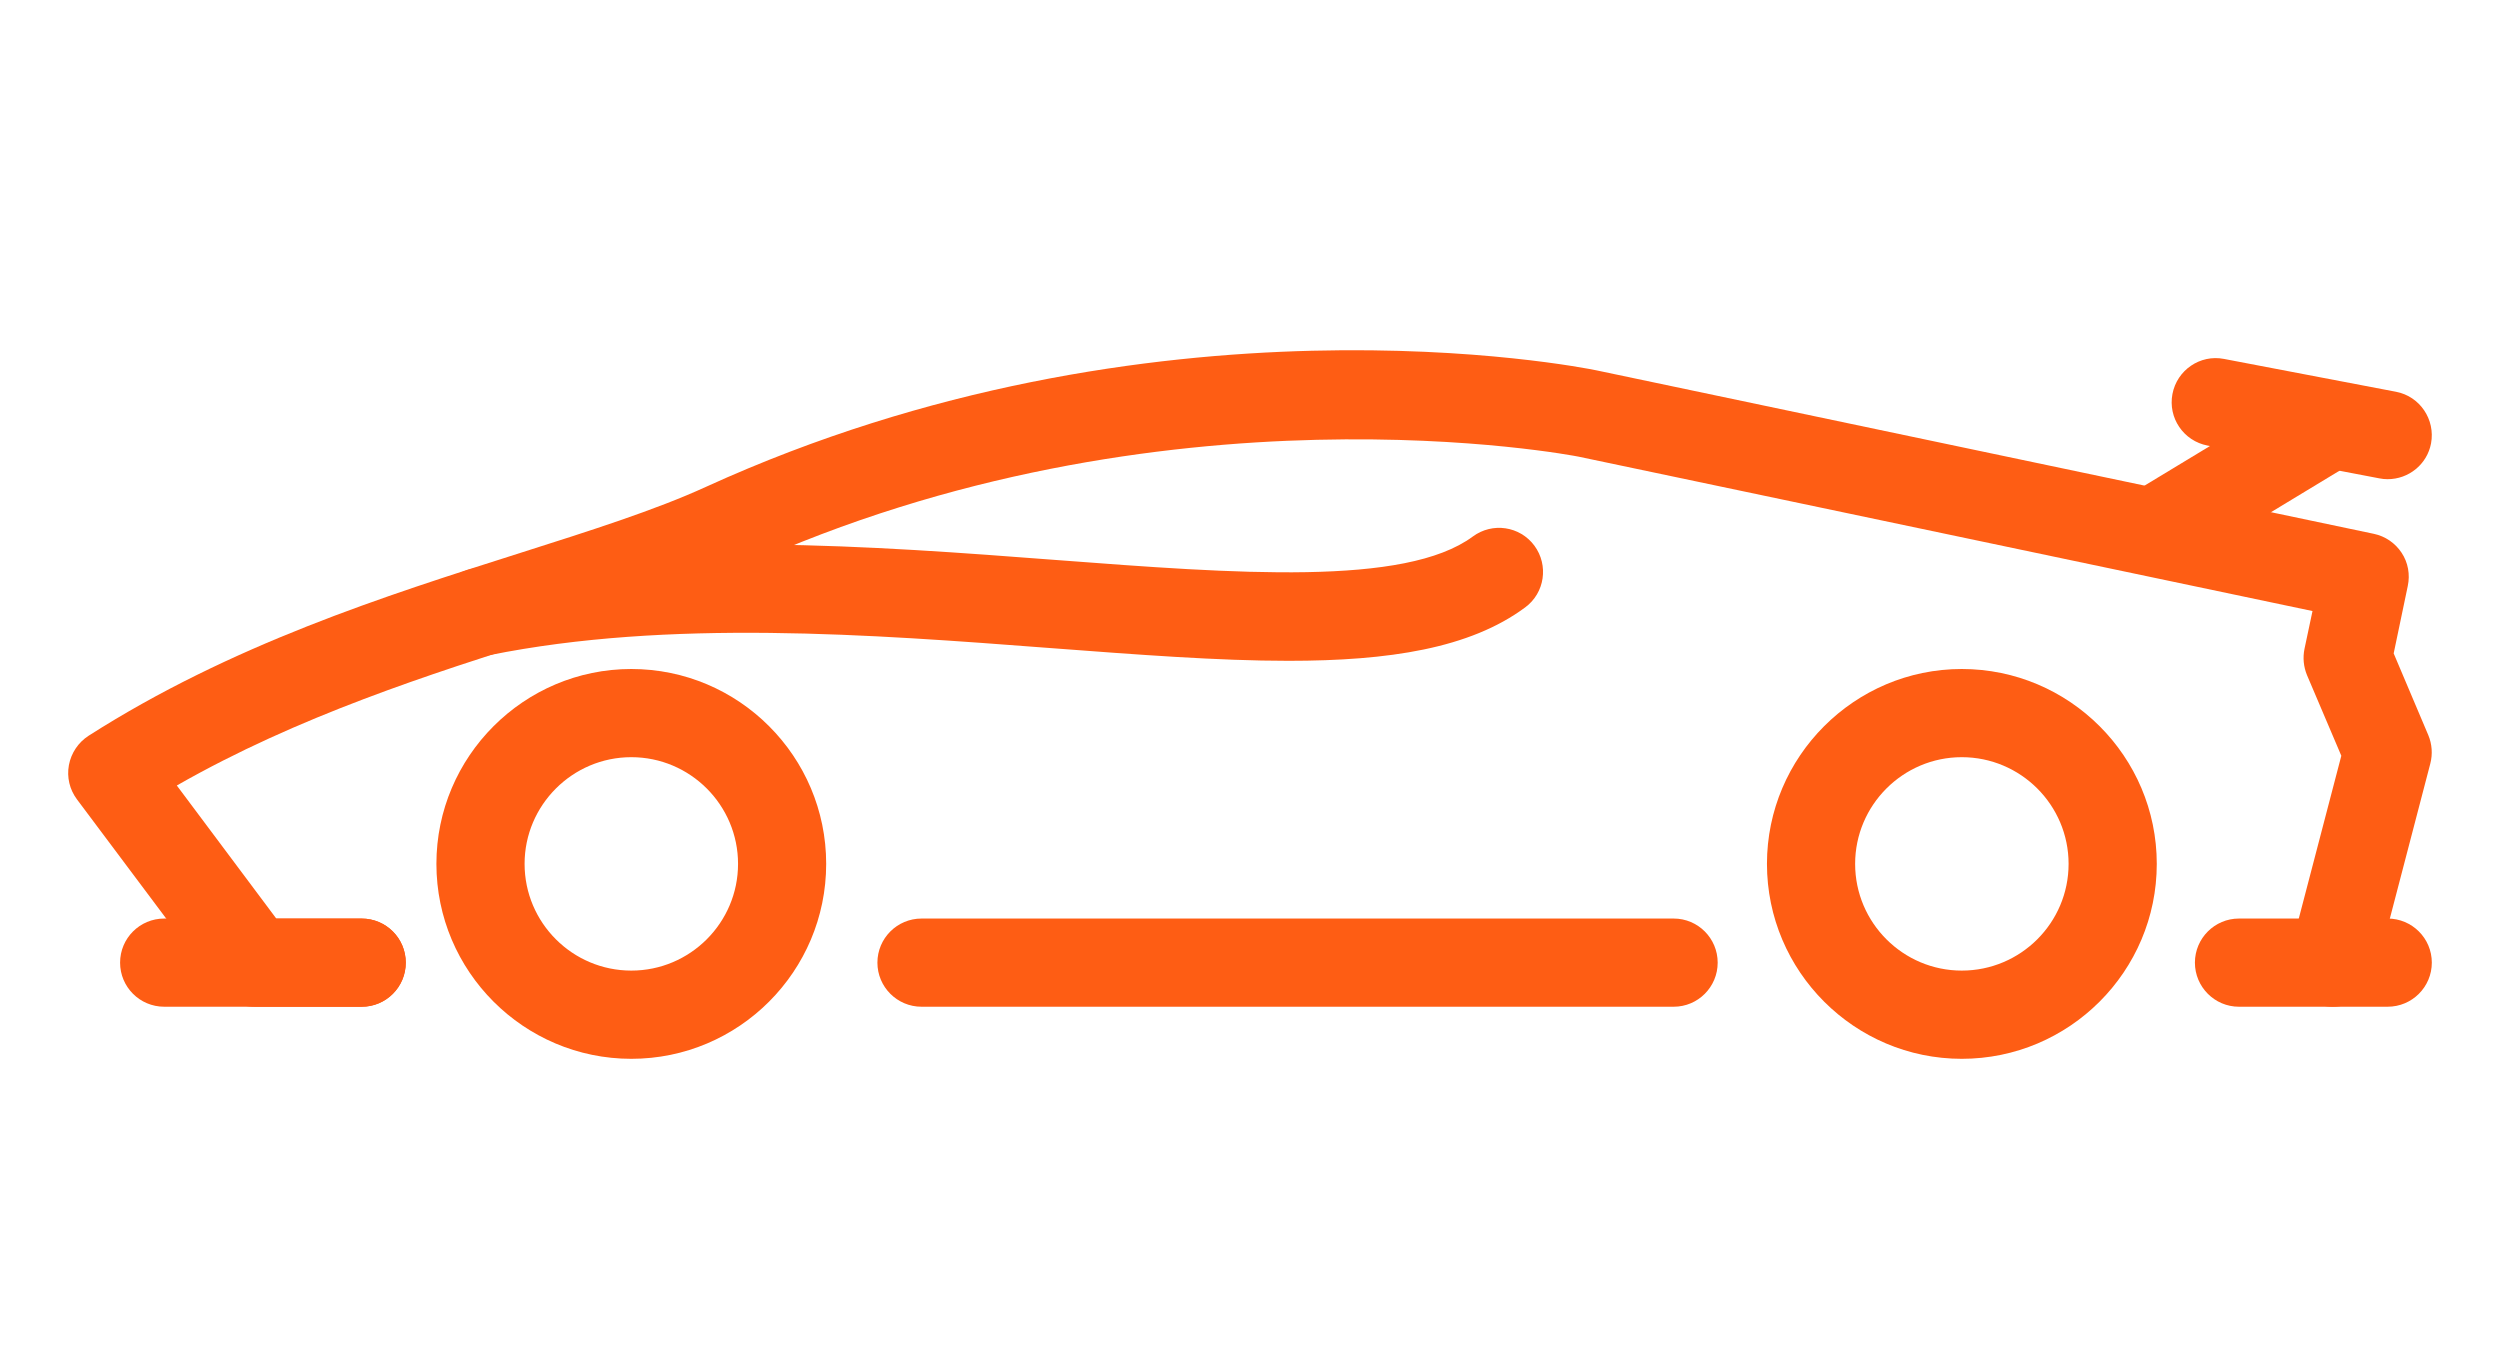 <?xml version="1.0" encoding="utf-8"?>
<!-- Generator: Adobe Illustrator 16.0.0, SVG Export Plug-In . SVG Version: 6.00 Build 0)  -->
<!DOCTYPE svg PUBLIC "-//W3C//DTD SVG 1.1//EN" "http://www.w3.org/Graphics/SVG/1.1/DTD/svg11.dtd">
<svg version="1.1" id="Calque_1" xmlns="http://www.w3.org/2000/svg" xmlns:xlink="http://www.w3.org/1999/xlink" x="0px" y="0px"
	 width="55px" height="30px" viewBox="0 0 55 30" enable-background="new 0 0 55 30" xml:space="preserve">
<g>
	<g>
		<g>
			<path fill="#FE5D14" d="M13.889,23.294c-2.364,0-4.288-1.924-4.288-4.289c0-2.361,1.924-4.287,4.288-4.287
				c2.365,0,4.287,1.925,4.287,4.287C18.176,21.37,16.254,23.294,13.889,23.294z M13.889,16.658c-1.293,0-2.348,1.054-2.348,2.347
				c0,1.296,1.054,2.348,2.348,2.348c1.294,0,2.348-1.052,2.348-2.348C16.237,17.712,15.184,16.658,13.889,16.658z"/>
		</g>
		<g>
			<path fill="#FE5D14" d="M43.159,23.294c-2.36,0-4.286-1.924-4.286-4.289c0-2.361,1.926-4.287,4.286-4.287
				c2.365,0,4.29,1.925,4.29,4.287C47.449,21.37,45.524,23.294,43.159,23.294z M43.159,16.658c-1.292,0-2.346,1.054-2.346,2.347
				c0,1.296,1.054,2.348,2.346,2.348c1.297,0,2.35-1.052,2.35-2.348C45.509,17.712,44.456,16.658,43.159,16.658z"/>
		</g>
	</g>
	<g>
		<path fill="#FE5D14" d="M51.322,22.149c-0.082,0-0.162-0.011-0.246-0.031c-0.518-0.136-0.83-0.667-0.692-1.186l1.125-4.305
			l-0.755-1.774c-0.076-0.184-0.095-0.385-0.055-0.579l0.176-0.831l-16.149-3.397c-0.082-0.016-9.146-1.781-18.385,2.429
			c-1.224,0.558-2.724,1.036-4.311,1.541c-2.577,0.818-5.463,1.736-8.14,3.265l2.189,2.928h1.877c0.538,0,0.971,0.435,0.971,0.97
			s-0.434,0.97-0.971,0.97H5.595c-0.306,0-0.592-0.144-0.776-0.388l-3.126-4.175c-0.162-0.217-0.226-0.488-0.177-0.754
			c0.05-0.266,0.206-0.499,0.434-0.646c3.132-1.999,6.51-3.073,9.491-4.02c1.532-0.487,2.978-0.945,4.094-1.457
			c9.833-4.484,19.191-2.643,19.584-2.562l17.105,3.597c0.252,0.053,0.471,0.203,0.613,0.419c0.141,0.214,0.188,0.477,0.134,0.729
			l-0.31,1.483l0.762,1.799c0.082,0.196,0.098,0.416,0.044,0.624l-1.207,4.623C52.146,21.859,51.752,22.148,51.322,22.149z"/>
	</g>
	<g>
		<path fill="#FE5D14" d="M36.822,22.148H20.273c-0.535,0-0.97-0.435-0.97-0.97s0.435-0.97,0.97-0.97h16.549
			c0.534,0,0.967,0.435,0.967,0.97S37.356,22.148,36.822,22.148z"/>
	</g>
	<g>
		<path fill="#FE5D14" d="M52.528,22.148h-3.272c-0.533,0-0.968-0.435-0.968-0.97s0.435-0.97,0.968-0.97h3.272
			c0.538,0,0.972,0.435,0.972,0.97S53.066,22.148,52.528,22.148z"/>
	</g>
	<g>
		<path fill="#FE5D14" d="M7.957,22.148H3.613c-0.538,0-0.971-0.435-0.971-0.97s0.433-0.97,0.971-0.97h4.343
			c0.538,0,0.971,0.435,0.971,0.97S8.494,22.148,7.957,22.148z"/>
	</g>
	<g>
		<path fill="#FE5D14" d="M47.492,12.599c-0.324,0-0.645-0.166-0.831-0.468c-0.277-0.457-0.129-1.055,0.328-1.332l3.65-2.209
			c0.459-0.276,1.054-0.131,1.33,0.327c0.28,0.458,0.136,1.054-0.326,1.333l-3.647,2.209C47.84,12.554,47.664,12.599,47.492,12.599z
			"/>
	</g>
	<g>
		<path fill="#FE5D14" d="M52.528,10.542c-0.06,0-0.12-0.005-0.181-0.018l-3.782-0.722c-0.528-0.101-0.872-0.61-0.771-1.135
			c0.101-0.527,0.61-0.873,1.133-0.771l3.786,0.723c0.524,0.1,0.868,0.609,0.77,1.136C53.395,10.219,52.988,10.542,52.528,10.542z"
			/>
	</g>
	<g>
		<path fill="#FE5D14" d="M28.346,14.538c-1.551,0-3.313-0.135-5.244-0.281c-3.933-0.3-8.39-0.64-12.336,0.157
			c-0.53,0.109-1.037-0.231-1.145-0.757c-0.106-0.525,0.235-1.039,0.76-1.143c4.21-0.854,8.81-0.502,12.869-0.193
			c3.941,0.299,7.662,0.584,9.151-0.517c0.433-0.32,1.038-0.229,1.356,0.201c0.317,0.431,0.229,1.039-0.202,1.357
			C32.338,14.265,30.559,14.538,28.346,14.538z"/>
	</g>
</g>
</svg>
